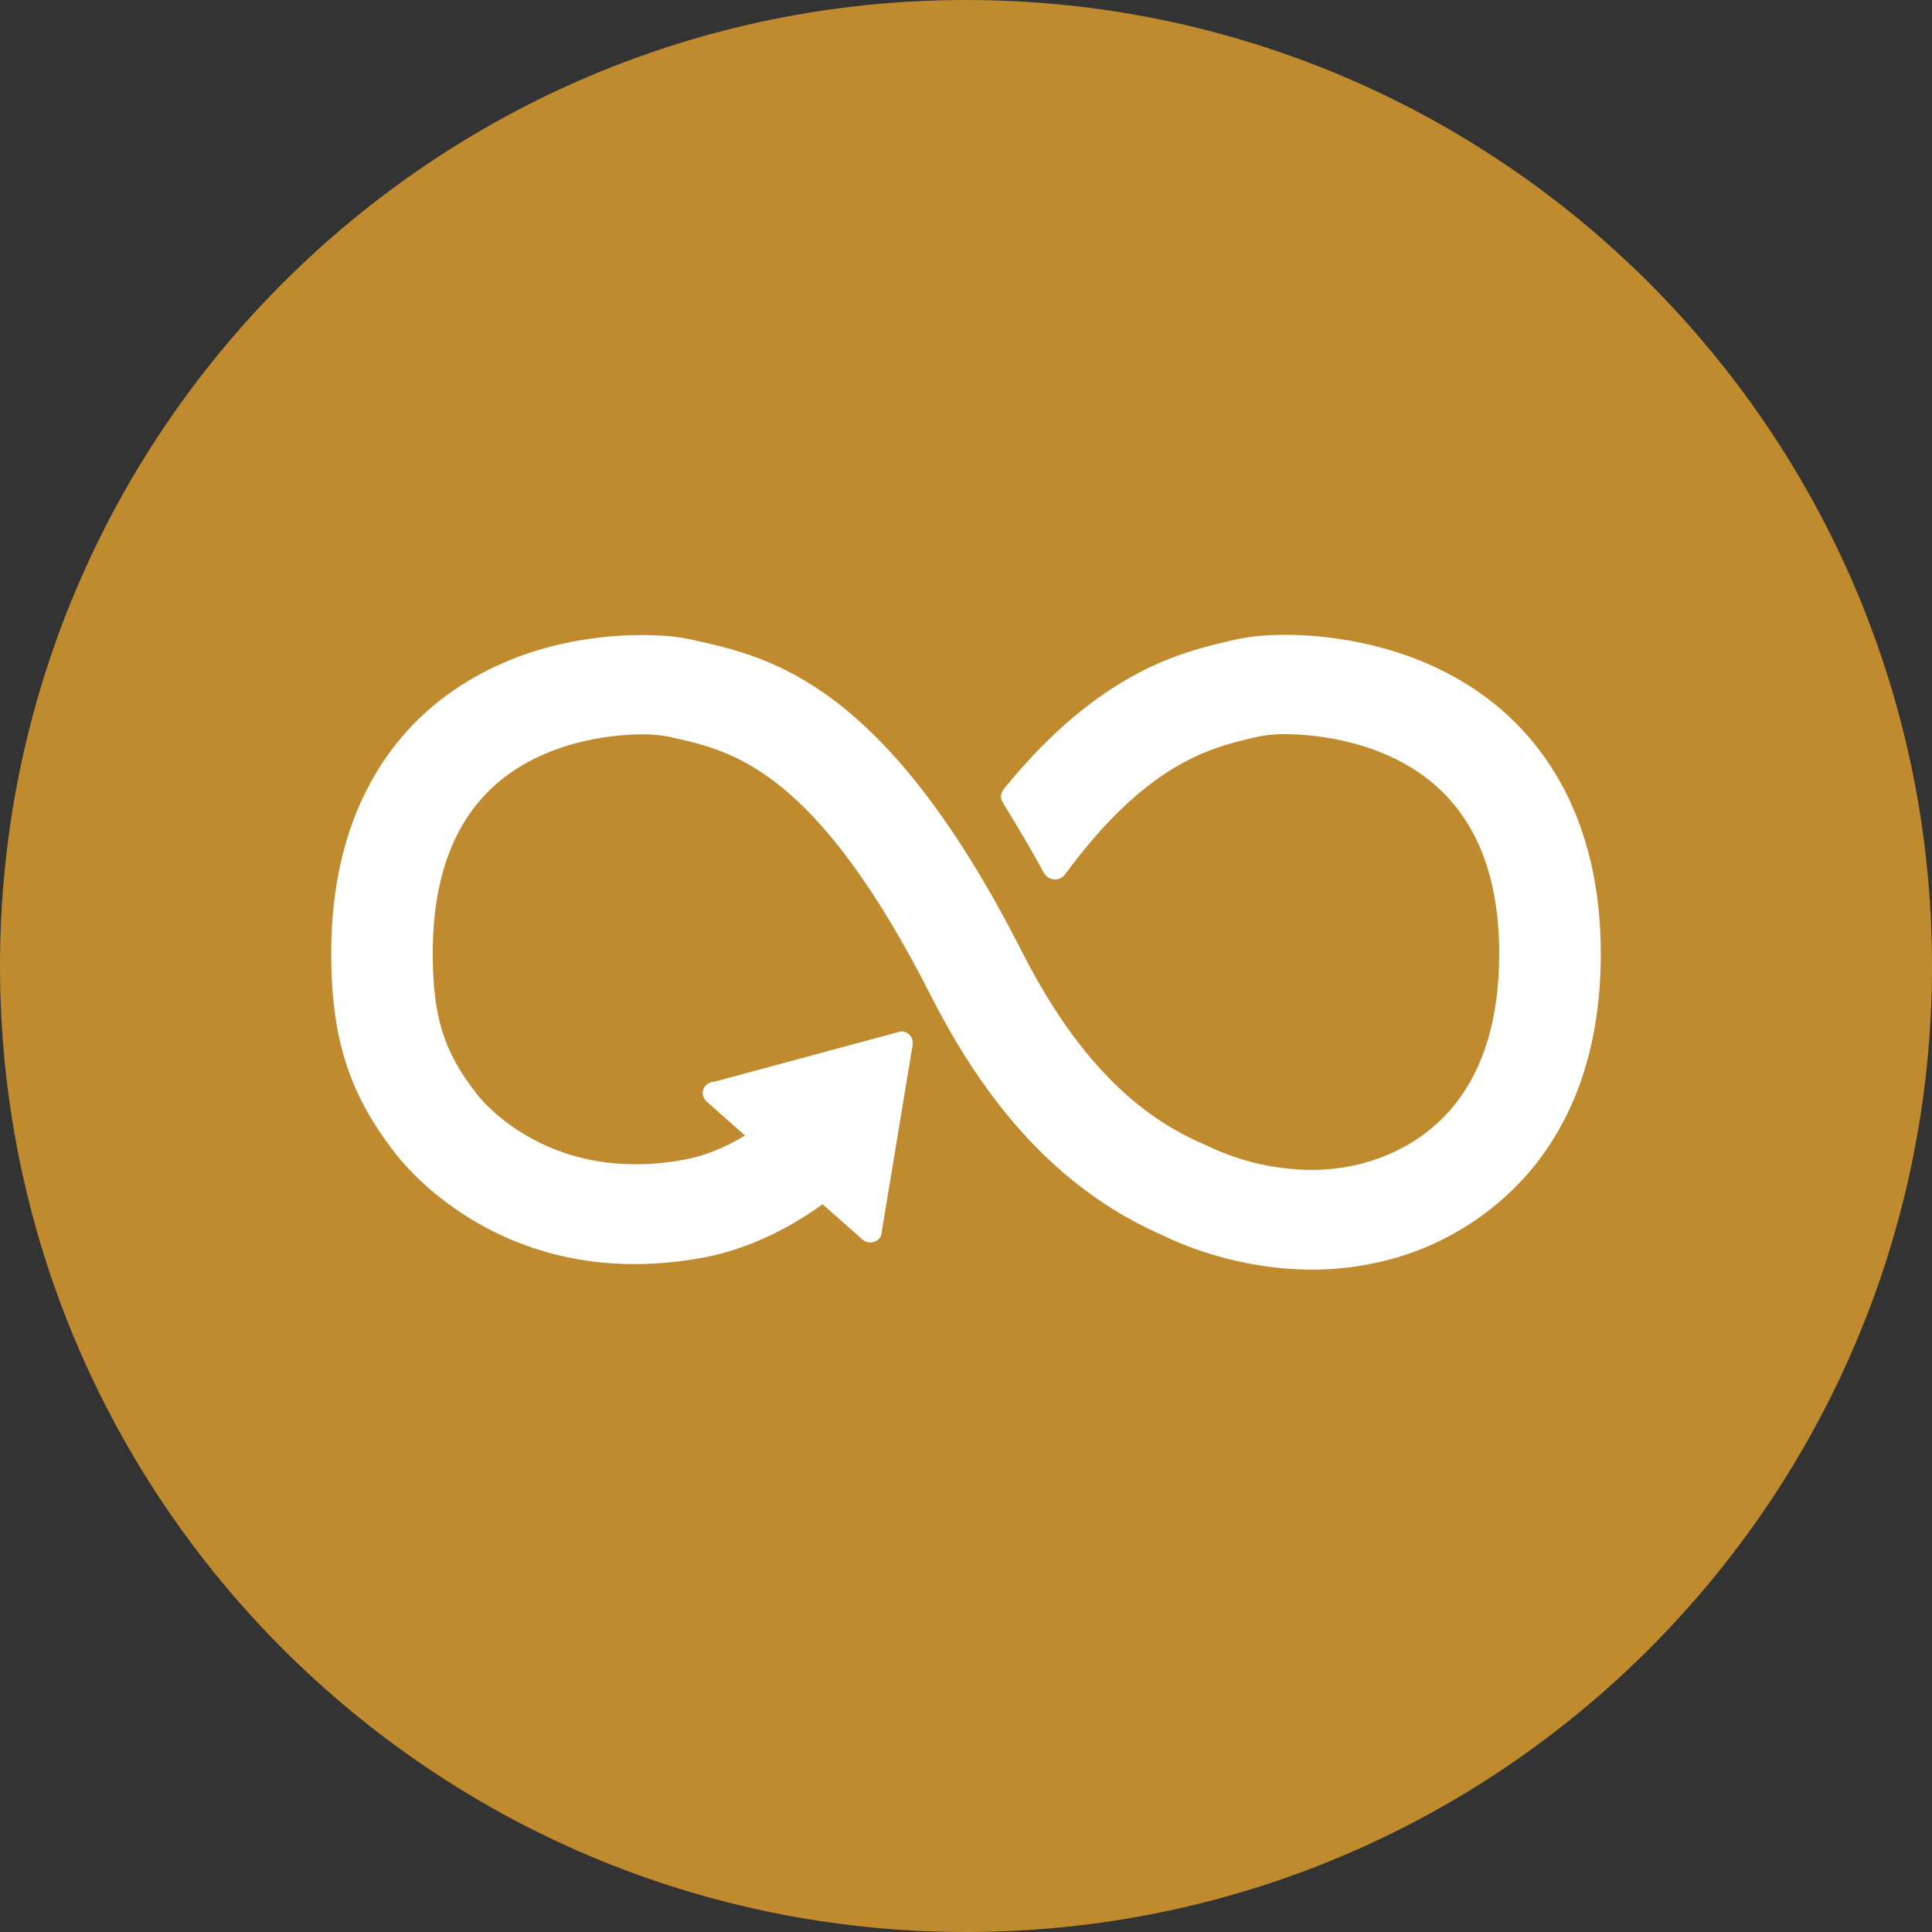 <svg width="70" height="70" viewBox="0 0 70 70" fill="none" xmlns="http://www.w3.org/2000/svg">
<rect x="0" y="0" width="70" height="70" fill="#333333" stroke="none"/>
<path fill-rule="evenodd" clip-rule="evenodd" d="M35 70C54.33 70 70 54.33 70 35C70 15.67 54.33 0 35 0C15.67 0 0 15.67 0 35C0 54.33 15.67 70 35 70Z" fill="#BF8B2E"/>
<path d="M53.999 25.386C51.217 23.232 47.882 23 46.577 23C45.889 23 45.251 23.06 44.785 23.169L44.602 23.211C42.84 23.619 39.891 24.302 36.458 28.479L36.357 28.601C36.302 28.675 36.272 28.763 36.271 28.854C36.271 28.932 36.292 29.008 36.332 29.076L36.409 29.201C36.976 30.13 37.447 30.938 37.821 31.622C37.855 31.686 37.903 31.74 37.962 31.782C38.021 31.823 38.09 31.849 38.162 31.859C38.234 31.869 38.307 31.862 38.375 31.838C38.444 31.815 38.506 31.775 38.555 31.723C38.579 31.693 38.604 31.66 38.624 31.635C41.586 27.615 43.909 27.08 45.446 26.723L45.639 26.678C45.95 26.62 46.265 26.594 46.581 26.6C47.296 26.6 49.781 26.717 51.719 28.217C53.445 29.555 54.319 31.685 54.319 34.554C54.319 39.365 51.946 41.243 49.953 41.968C49.174 42.249 48.35 42.392 47.52 42.388C46.255 42.381 45.008 42.103 43.866 41.572L43.723 41.505C42.01 40.776 39.453 39.256 37.035 34.496C32.078 24.731 27.915 23.809 25.157 23.197L25.013 23.166C24.801 23.118 24.205 23.009 23.239 23.009C21.643 23.009 18.572 23.317 15.94 25.377C14.143 26.782 12 29.512 12 34.54C12 37.601 12.643 39.623 14.292 41.749C14.602 42.164 17.474 45.801 22.989 45.801C23.835 45.798 24.678 45.717 25.508 45.559C26.515 45.37 28.069 44.882 29.805 43.634L31.255 44.916C31.338 44.986 31.446 45.021 31.555 45.016C31.664 45.011 31.767 44.966 31.844 44.89C31.913 44.818 31.951 44.721 31.948 44.622L33.069 37.848V37.77C33.069 37.714 33.057 37.658 33.033 37.608C33.01 37.557 32.976 37.511 32.933 37.474C32.894 37.438 32.848 37.411 32.798 37.393C32.749 37.375 32.696 37.367 32.642 37.369L25.912 39.185L25.784 39.206C25.702 39.223 25.627 39.265 25.571 39.327C25.533 39.367 25.505 39.413 25.486 39.464C25.467 39.515 25.459 39.569 25.461 39.623C25.464 39.677 25.478 39.73 25.501 39.779C25.525 39.827 25.558 39.871 25.599 39.907L26.993 41.143C26.26 41.584 25.528 41.879 24.816 42.013C24.227 42.124 23.63 42.182 23.031 42.184C19.22 42.184 17.345 39.731 17.267 39.627L17.23 39.577C16.07 38.083 15.679 36.812 15.679 34.538C15.679 31.658 16.538 29.522 18.233 28.197C20.12 26.722 22.547 26.607 23.247 26.607C23.567 26.601 23.887 26.628 24.202 26.685L24.35 26.718C26.551 27.207 29.565 27.876 33.743 36.105C35.95 40.452 38.718 43.291 42.196 44.789C42.6 44.989 44.758 46 47.524 46C48.792 46.004 50.051 45.785 51.241 45.353C53.273 44.61 58 42.069 58 34.557C57.998 29.536 55.823 26.799 53.999 25.386Z" fill="white"/>
</svg>
